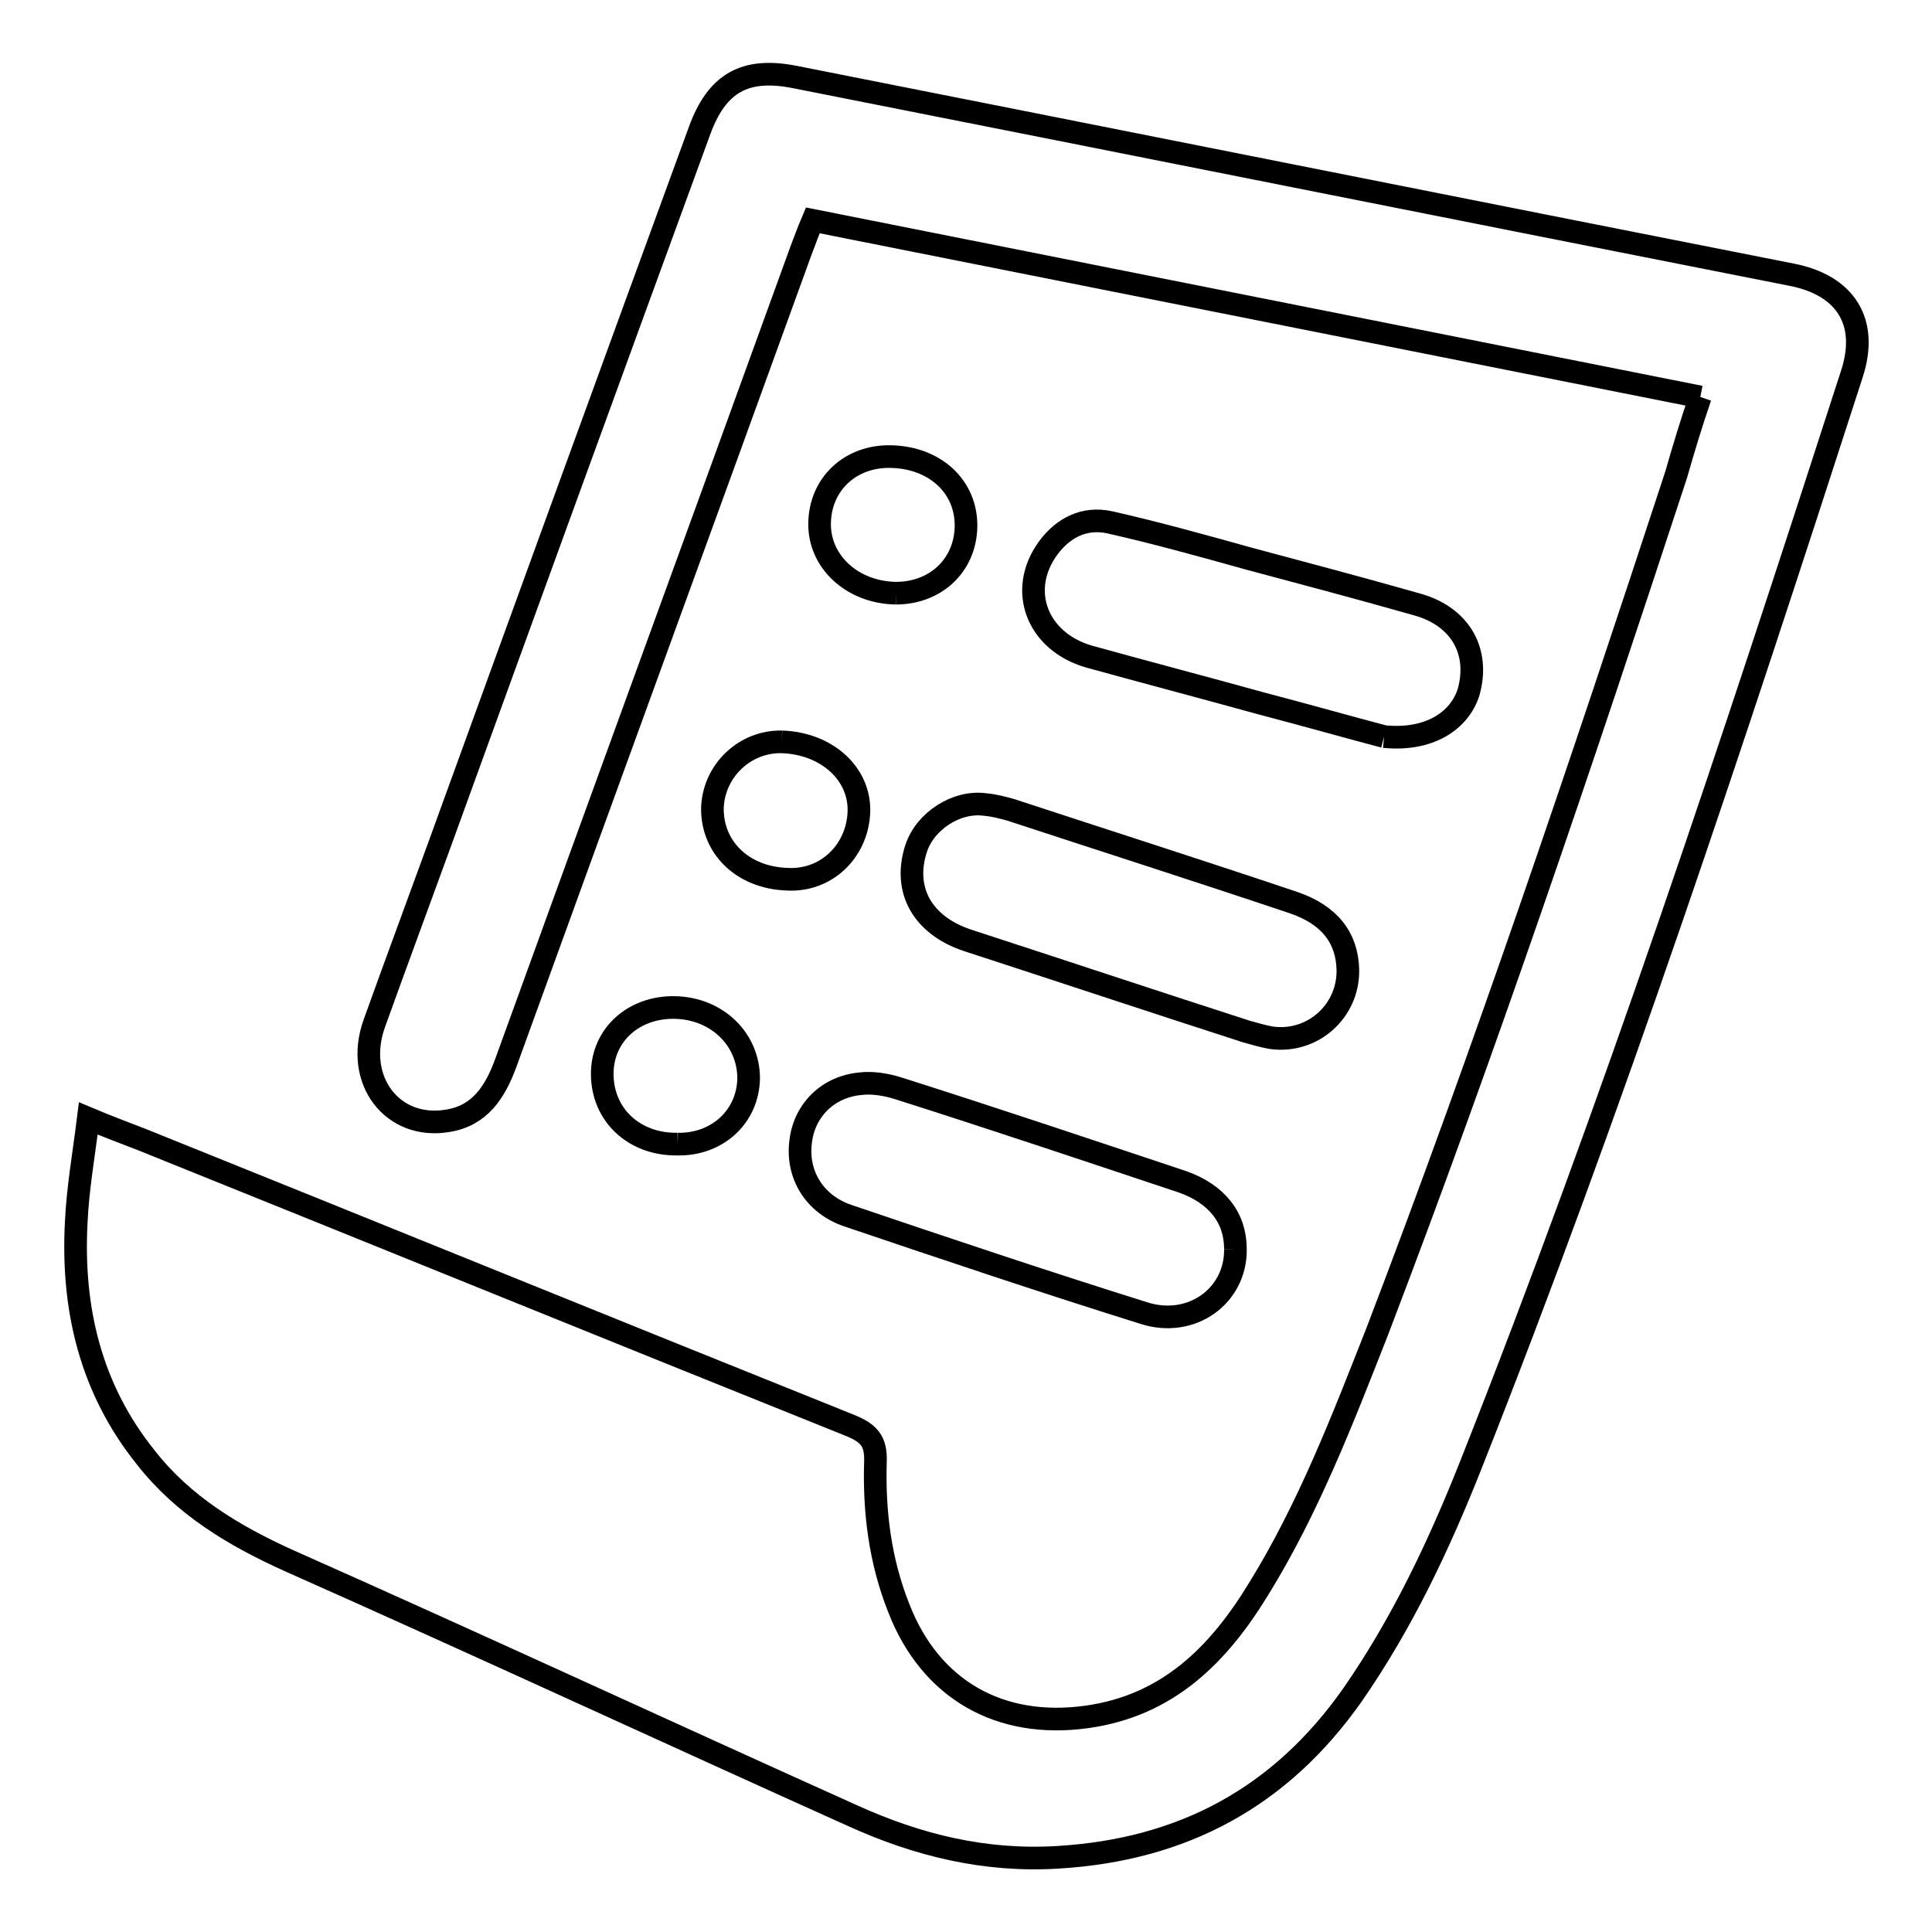 <?xml version="1.0" encoding="utf-8"?>
<!-- Svg Vector Icons : http://www.onlinewebfonts.com/icon -->
<!DOCTYPE svg PUBLIC "-//W3C//DTD SVG 1.1//EN" "http://www.w3.org/Graphics/SVG/1.1/DTD/svg11.dtd">
<svg version="1.1" xmlns="http://www.w3.org/2000/svg" xmlns:xlink="http://www.w3.org/1999/xlink" x="0px" y="0px" viewBox="0 0 256 256" enable-background="new 0 0 256 256" xml:space="preserve">
<g><g><path stroke-width="3" fill-opacity="0" stroke="#000000"  d="M225.3,52.6C186,44.8,147,37,107.7,29.2c-0.6,1.4-1.1,2.8-1.6,4.1C93.1,69.2,80,105,67,140.9c-1.4,3.8-3.4,6.9-7.6,7.6c-7.4,1.3-12.5-5.4-9.8-12.9c2.8-7.8,5.7-15.6,8.5-23.3C69.6,80.6,81.1,49,92.7,17.3c2.3-6.3,6-8.4,12.6-7.1c44,8.7,88,17.5,132.1,26.2c7.2,1.4,10.2,6.3,8,13.1c-15.7,48.6-31.7,97.1-50.5,144.6c-4.2,10.6-9.1,21-15.7,30.5c-9.5,13.5-22.4,20.5-39,21.5c-9.7,0.6-18.6-1.6-27.2-5.5c-24.9-11.2-49.7-22.7-74.7-33.8c-7.3-3.3-14-7.3-19-13.7C12,184,9.5,173.4,10.1,162c0.2-4.5,1-9,1.6-13.8c2.6,1.1,4.8,1.9,7.1,2.8c31.3,12.6,62.5,25.3,93.9,37.9c2.4,1,3.4,2,3.3,4.8c-0.2,6.6,0.6,13.1,3.1,19.4c4.2,10.8,13.4,16,24.9,14.4c10.8-1.5,17.5-8.3,22.8-17c6.6-10.7,11.1-22.4,15.7-34.1c14.3-37.4,27.1-75.4,39.6-113.5C223.1,59.4,224.1,56.1,225.3,52.6"/><path stroke-width="3" fill-opacity="0" stroke="#000000"  d="M163.7,165.5c0.1,6.2-5.8,10.5-12.1,8.5c-13.1-4.1-26.2-8.5-39.2-12.9c-4.5-1.5-6.9-5.5-6.3-9.9c0.5-4.1,3.6-7.2,7.9-7.6c1.6-0.2,3.4,0.1,5,0.6c12.6,4,25.1,8.2,37.7,12.4C161.2,158.2,163.7,161.3,163.7,165.5"/><path stroke-width="3" fill-opacity="0" stroke="#000000"  d="M178.6,128.5c0.1,5.5-4.7,9.8-10.2,9c-1.1-0.2-2.1-0.5-3.2-0.8c-12.4-4-24.7-8.1-37-12.1c-6-2-8.6-6.7-6.8-12.2c1.2-3.6,5.3-6.3,9.1-5.8c1.2,0.1,2.3,0.4,3.4,0.7c12.5,4.1,25,8.1,37.5,12.3C176.1,121.2,178.5,124.2,178.6,128.5"/><path stroke-width="3" fill-opacity="0" stroke="#000000"  d="M183.4,97.6c-4.2-1.1-10.2-2.8-16.3-4.4c-7.6-2.1-15.2-4.1-22.8-6.2c-6.9-2-9.5-8.8-5.4-14.4c2-2.7,4.8-4.1,8.1-3.4c6.2,1.4,12.3,3.1,18.4,4.8c7.5,2,15,4,22.4,6.1c5.7,1.6,8.3,6.2,6.8,11.6C193.4,95.5,189.4,98.2,183.4,97.6"/><path stroke-width="3" fill-opacity="0" stroke="#000000"  d="M103.6,98.3c6,0.2,10.5,4.3,10.2,9.5c-0.3,5.1-4.4,9-9.5,8.7c-5.9-0.2-10-4.2-9.9-9.5C94.6,102.1,98.7,98.2,103.6,98.3"/><path stroke-width="3" fill-opacity="0" stroke="#000000"  d="M89.8,151.6c-5.8,0.1-10-3.9-10-9.3c0-5.2,4.2-8.9,9.6-8.8c5.6,0.1,9.8,4.2,9.8,9.4C99.1,148,95,151.7,89.8,151.6"/><path stroke-width="3" fill-opacity="0" stroke="#000000"  d="M118.7,78.6c-5.8-0.1-10.2-4.2-10.1-9.3c0.1-5.2,4.1-8.9,9.4-8.8c5.9,0.1,10.1,4,10,9.3C127.9,74.9,124,78.6,118.7,78.6"/></g></g>
</svg>